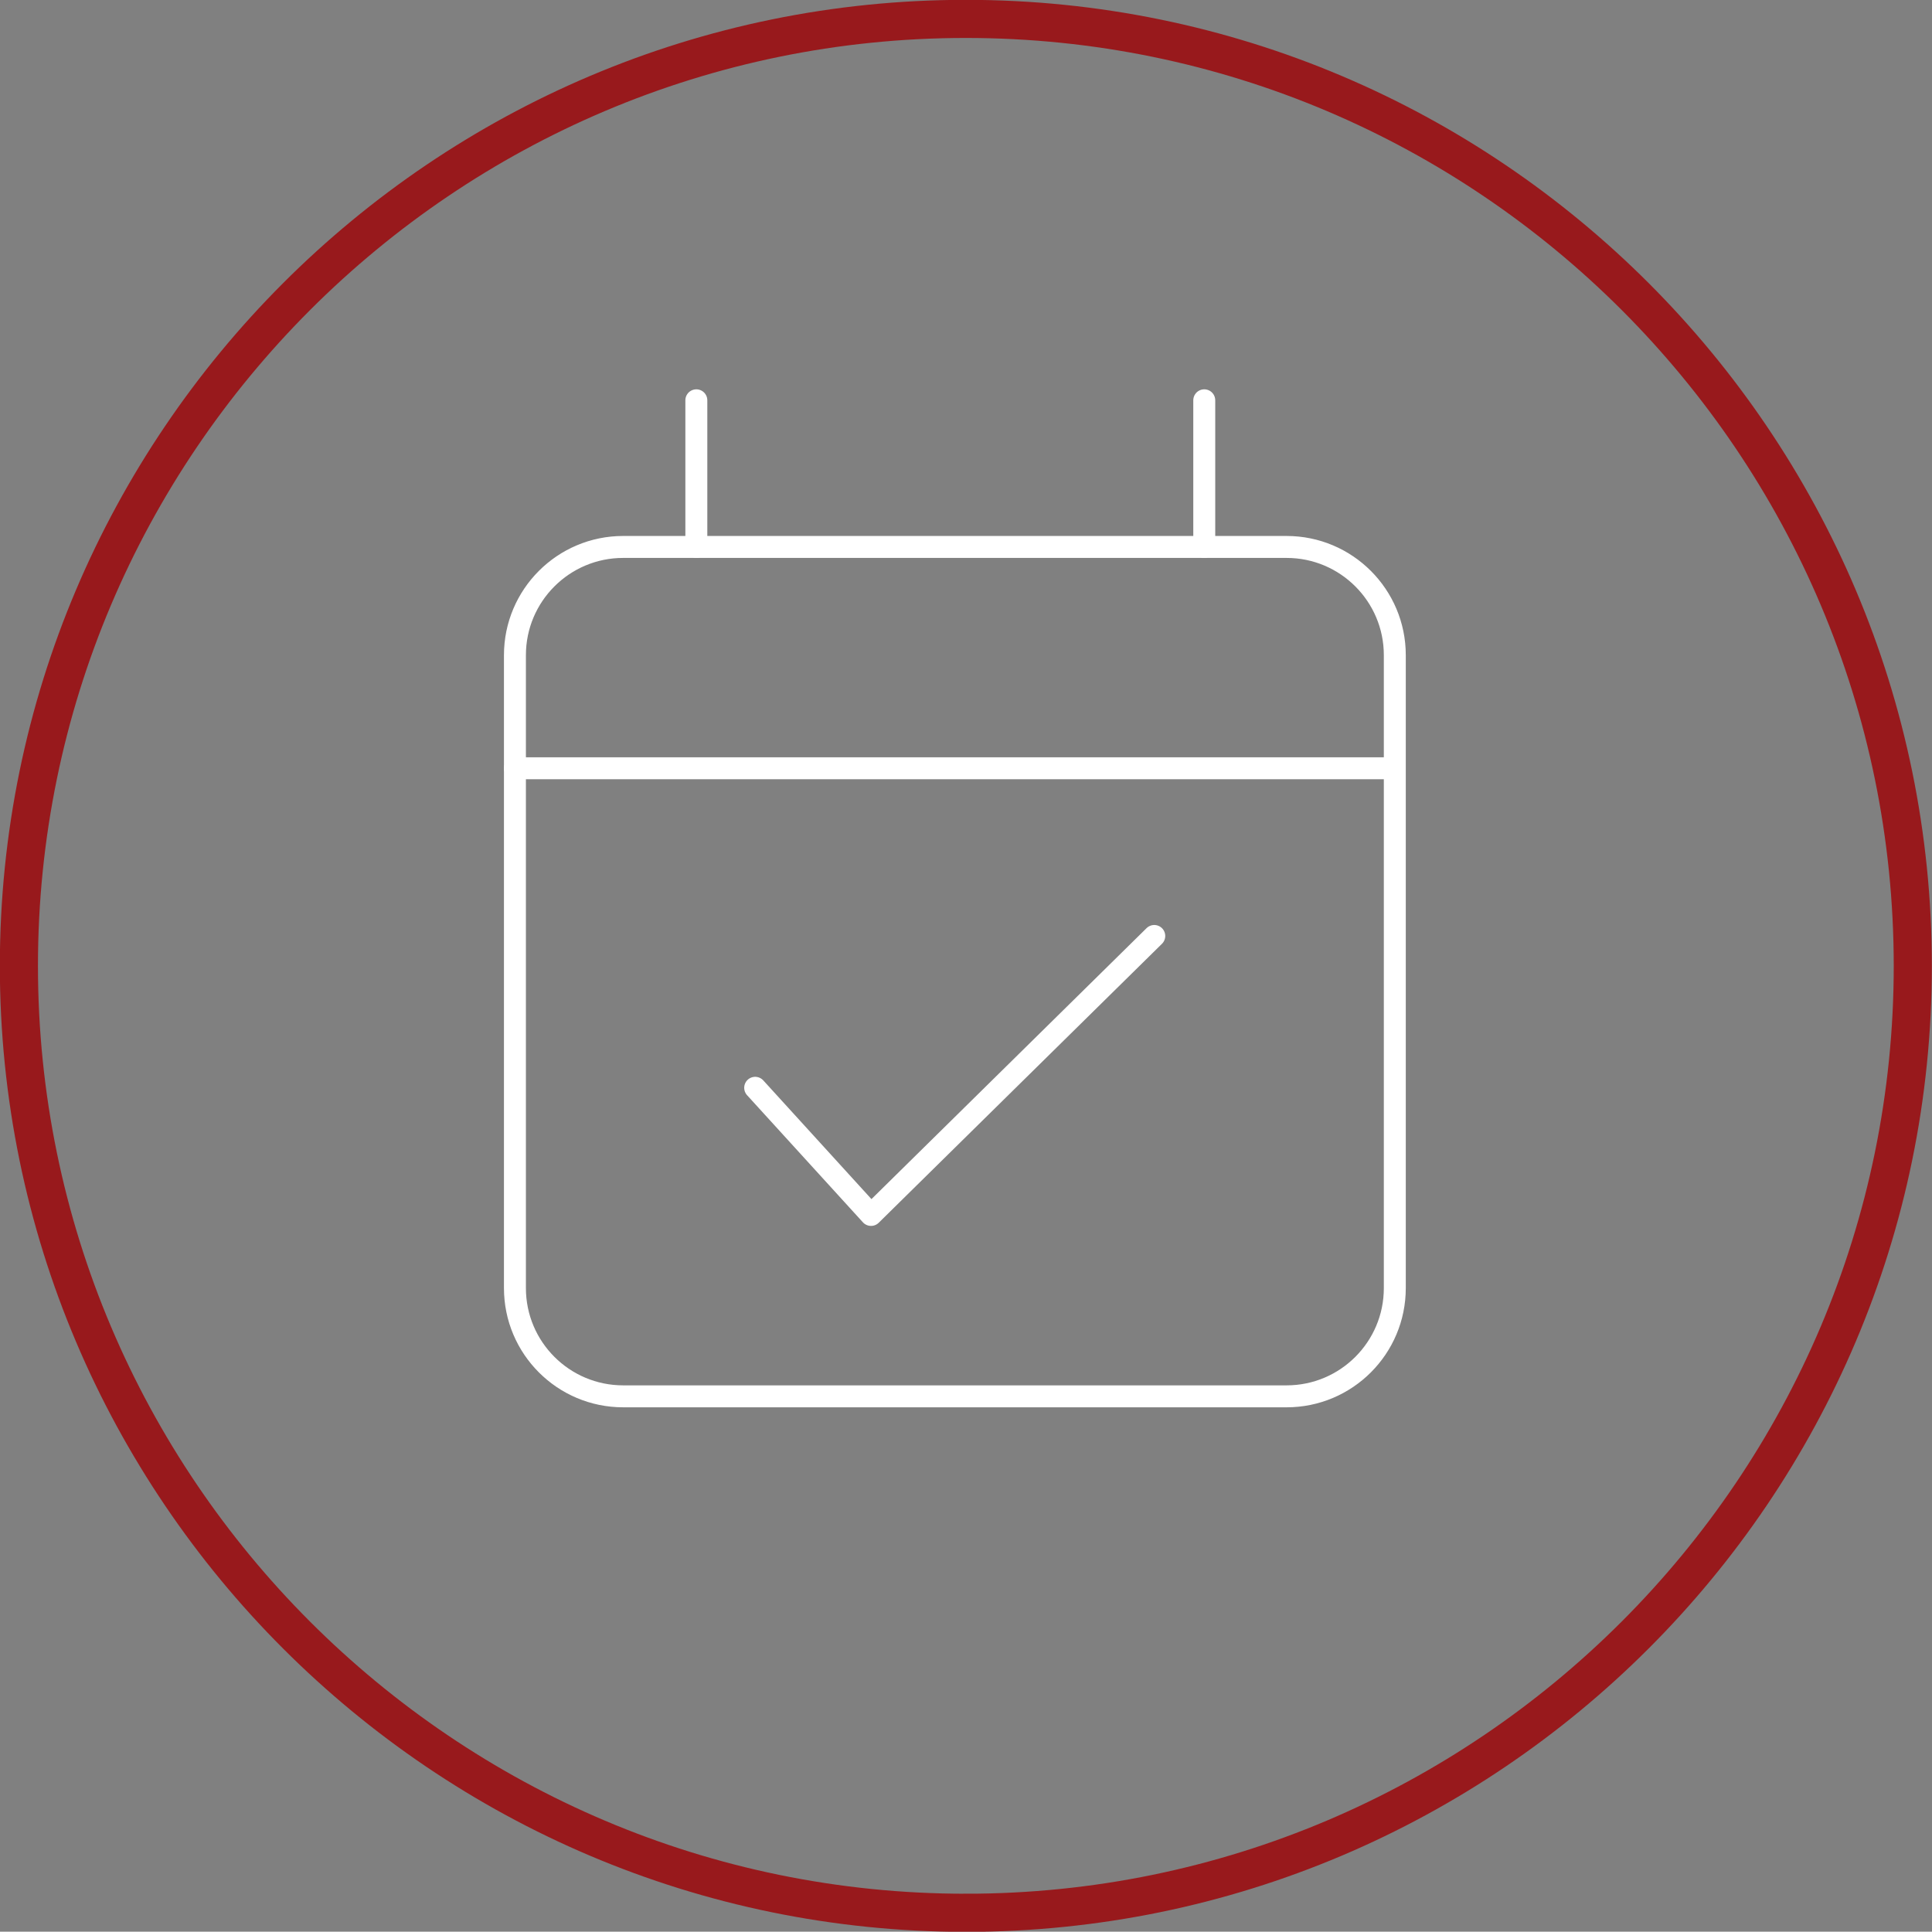 <?xml version="1.0" encoding="UTF-8"?> <svg xmlns="http://www.w3.org/2000/svg" id="Layer_2" width="63.37" height="63.36" viewBox="0 0 63.37 63.36"><rect x="0" y="0" width="63.37" height="63.36" fill="#808080" stroke="none"/><g id="Layer_1-2"><g><path d="M31.68,62.74c17.12,0,31.06-13.93,31.06-31.06S48.81,.62,31.68,.62,.62,14.56,.62,31.68s13.93,31.06,31.06,31.06Z" fill="none" stroke="#98191c" stroke-miterlimit="10" stroke-width="1.25"></path><g><path d="M20.44,17.94h21.76c1.96,0,3.55,1.59,3.55,3.55v20.76c0,1.96-1.59,3.55-3.55,3.55H20.44c-1.96,0-3.55-1.59-3.55-3.55V21.49c0-1.96,1.59-3.55,3.55-3.55Z" fill="none" stroke="#fff" stroke-linecap="round" stroke-linejoin="round" stroke-width=".72"></path><line x1="16.89" y1="25.2" x2="45.74" y2="25.2" fill="none" stroke="#fff" stroke-linecap="round" stroke-linejoin="round" stroke-width=".72"></line><polyline points="24.77 35.68 28.57 39.85 37.86 30.7" fill="none" stroke="#fff" stroke-linecap="round" stroke-linejoin="round" stroke-width=".72"></polyline><line x1="22.84" y1="17.94" x2="22.84" y2="13.13" fill="none" stroke="#fff" stroke-linecap="round" stroke-linejoin="round" stroke-width=".72"></line><line x1="39.5" y1="17.94" x2="39.5" y2="13.13" fill="none" stroke="#fff" stroke-linecap="round" stroke-linejoin="round" stroke-width=".72"></line></g></g></g></svg> 